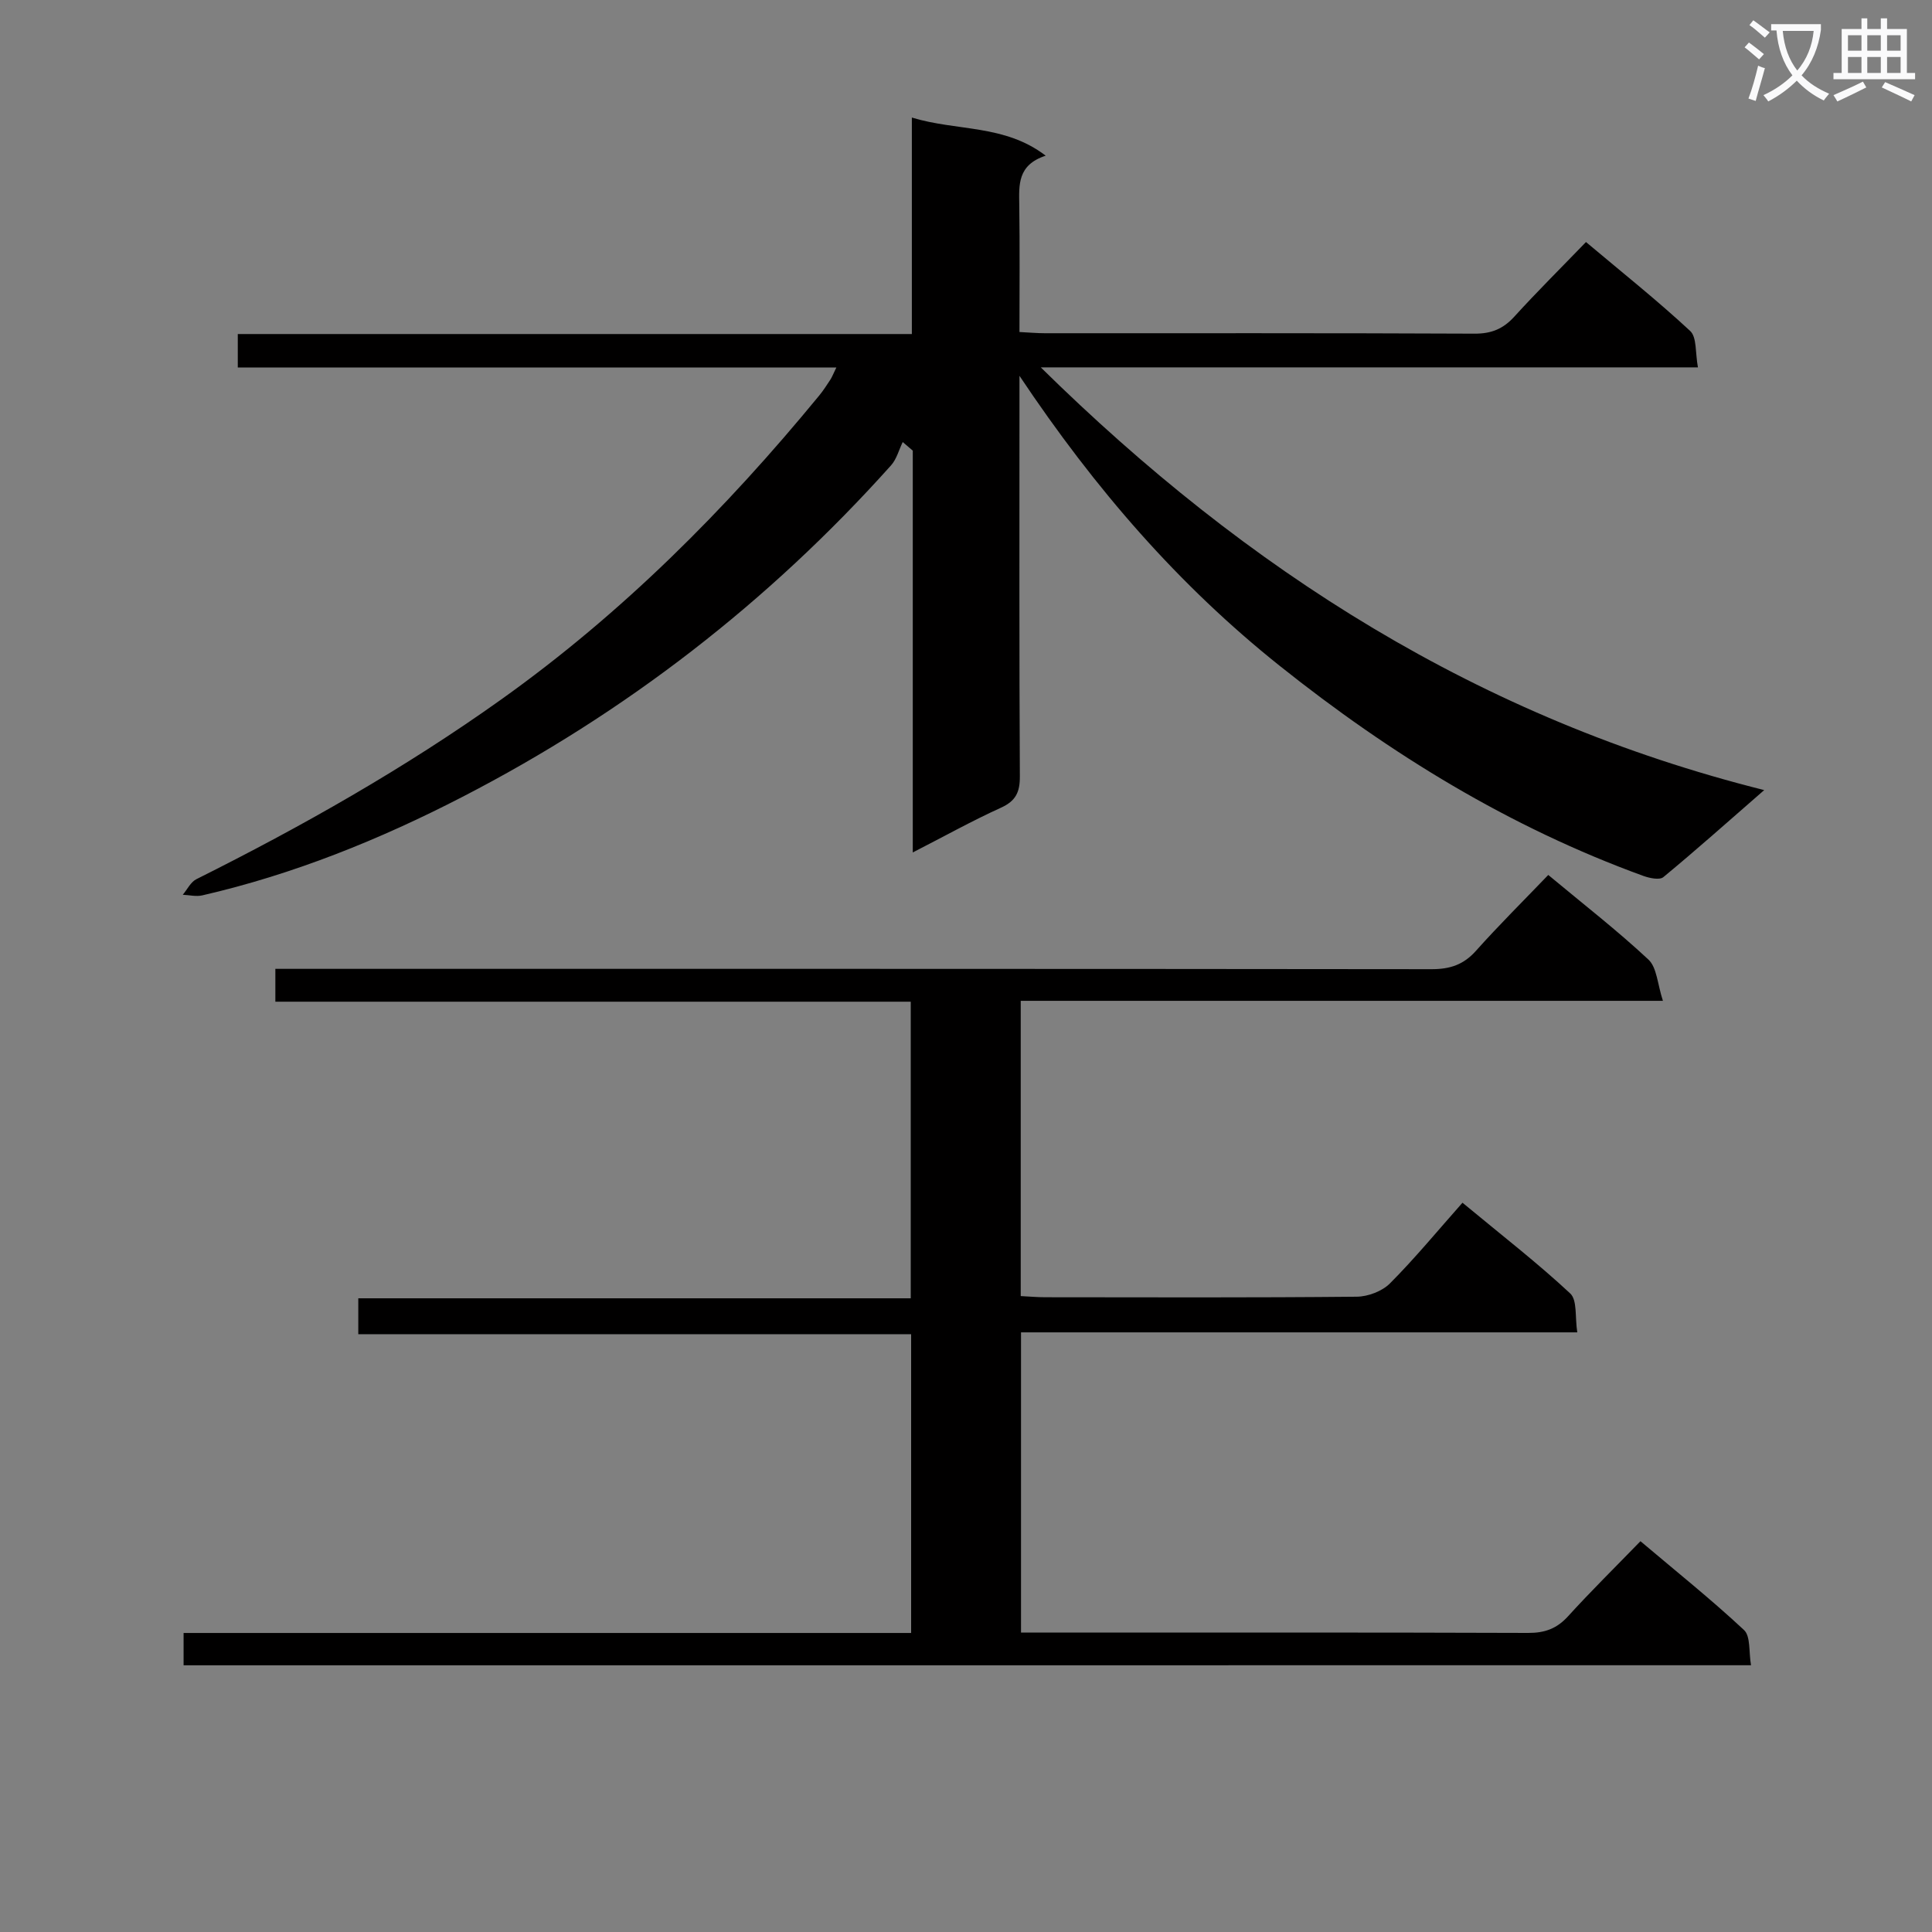 <svg enable-background="new 0 0 400 400" viewBox="0 0 400 400" xmlns="http://www.w3.org/2000/svg"><rect x="0" y="0" width="400" height="400" fill="#808080" stroke="none"/><path d="m362.1 8.8c1.1.8 2.1 1.6 3.1 2.4l-1 1.1c-1.3-1.1-2.3-2-3-2.5zm1.9 4.8c.5.2.9.4 1.4.5-.6 2.3-1.3 4.5-1.9 6.8l-1.5-.5c.8-2.1 1.4-4.3 2-6.8zm-1-9.4c1.3.9 2.4 1.8 3.4 2.5l-1 1.1c-1.4-1.2-2.4-2.1-3.2-2.6zm3.7 2.2v-1.4h10.3v1.2c-.5 3.6-1.8 6.8-4 9.4 1.5 1.6 3.4 2.8 5.7 3.8-.3.4-.7.8-1.1 1.4-2.3-1.1-4.1-2.5-5.6-4.1-1.6 1.6-3.6 3.1-5.9 4.3-.3-.5-.7-.9-1-1.3 2.4-1.1 4.4-2.5 6-4.1-1.9-2.5-3-5.6-3.3-9.3h-1.1zm8.8 0h-6.4c.3 3.3 1.3 6 3 8.2 2-2.3 3.1-5.1 3.4-8.2z" fill="#fafafb"/><path d="m385.3 3.8h1.3v2.2h2.8v-2.2h1.3v2.2h4.1v9.1h1.7v1.3h-16.9v-1.3h1.7v-9.1h4.1v-2.2zm.4 13.1.7 1.2c-1.8.9-3.8 1.9-6 2.9-.2-.4-.5-.8-.8-1.3 2.3-1 4.3-1.9 6.1-2.8zm-3.1-6.4h2.8v-3.2h-2.8zm0 4.6h2.8v-3.3h-2.8zm4-4.6h2.8v-3.2h-2.8zm0 4.6h2.8v-3.3h-2.8zm3.7 1.9c2.1.9 4.1 1.8 6.1 2.7l-.7 1.3c-2.2-1.1-4.2-2-6.1-2.9zm3.2-9.7h-2.8v3.2h2.8zm-2.8 7.8h2.8v-3.3h-2.8z" fill="#fafafb"/><g fill="#010000"><path d="m173.16 76.08c-41.77 0-82.7 0-123.93 0 0-2.41 0-4.48 0-6.92h139.56c0-14.91 0-29.46 0-44.82 9.42 2.87 19.14 1.35 27.71 7.89-5.89 1.93-5.53 6.08-5.47 10.28.12 8.63.04 17.26.04 26.23 2.01.1 3.62.25 5.23.25 29.66.01 59.32-.05 88.98.09 3.48.02 5.93-.98 8.24-3.52 4.7-5.17 9.67-10.09 14.84-15.45 7.54 6.34 14.8 12.12 21.57 18.41 1.41 1.31 1.04 4.53 1.61 7.54-45.46 0-90.16 0-136.06 0 42.79 42.12 90.9 72.77 149.78 87.52-7.7 6.71-14.18 12.49-20.88 18.02-.79.65-2.86.21-4.14-.25-27.65-10.05-52.35-25.2-75.27-43.48-20.88-16.65-38.18-36.52-53.9-60.06v6.44c0 25.49-.06 50.99.08 76.48.02 3.27-.83 5.1-3.92 6.5-5.99 2.72-11.76 5.94-18.25 9.26 0-28.34 0-55.77 0-83.19-.69-.59-1.39-1.19-2.08-1.78-.79 1.62-1.26 3.53-2.42 4.83-25.36 28.31-54.96 51.21-88.73 68.63-17.15 8.85-35 16.06-53.88 20.4-1.27.29-2.68-.07-4.03-.13.93-1.1 1.64-2.64 2.83-3.23 21.89-10.94 43.12-22.96 63.07-37.18 25-17.81 46.45-39.31 65.87-62.95.84-1.02 1.56-2.15 2.29-3.26.34-.5.56-1.11 1.26-2.55z"/><path d="m38.01 344.78c0-2.27 0-4.22 0-6.69h150.63c0-20.78 0-41.04 0-61.86-38 0-76.05 0-114.46 0 0-2.62 0-4.69 0-7.43h114.38c0-20.73 0-40.79 0-61.41-43.69 0-87.41 0-131.55 0 0-2.41 0-4.26 0-6.8h6.44c77.65 0 155.31-.02 232.96.07 3.79 0 6.59-.92 9.15-3.78 4.75-5.32 9.82-10.34 14.99-15.73 7.38 6.14 14.34 11.54 20.75 17.53 1.75 1.64 1.85 5.05 2.99 8.53-45.21 0-88.95 0-132.96 0v61.13c1.8.09 3.43.24 5.06.24 21.5.02 42.99.1 64.49-.11 2.35-.02 5.28-1.13 6.91-2.77 5.16-5.18 9.83-10.86 15-16.69 8.48 7.02 15.68 12.6 22.31 18.79 1.49 1.39.96 4.93 1.46 8.05-38.7 0-76.77 0-115.17 0v62.16h5.03c33.33 0 66.66-.05 99.98.07 3.45.01 5.93-.89 8.26-3.46 4.7-5.17 9.69-10.08 14.98-15.53 7.44 6.29 14.68 12.08 21.44 18.39 1.39 1.3.97 4.55 1.45 7.29-108.45.01-216.2.01-324.52.01z"/></g></svg>